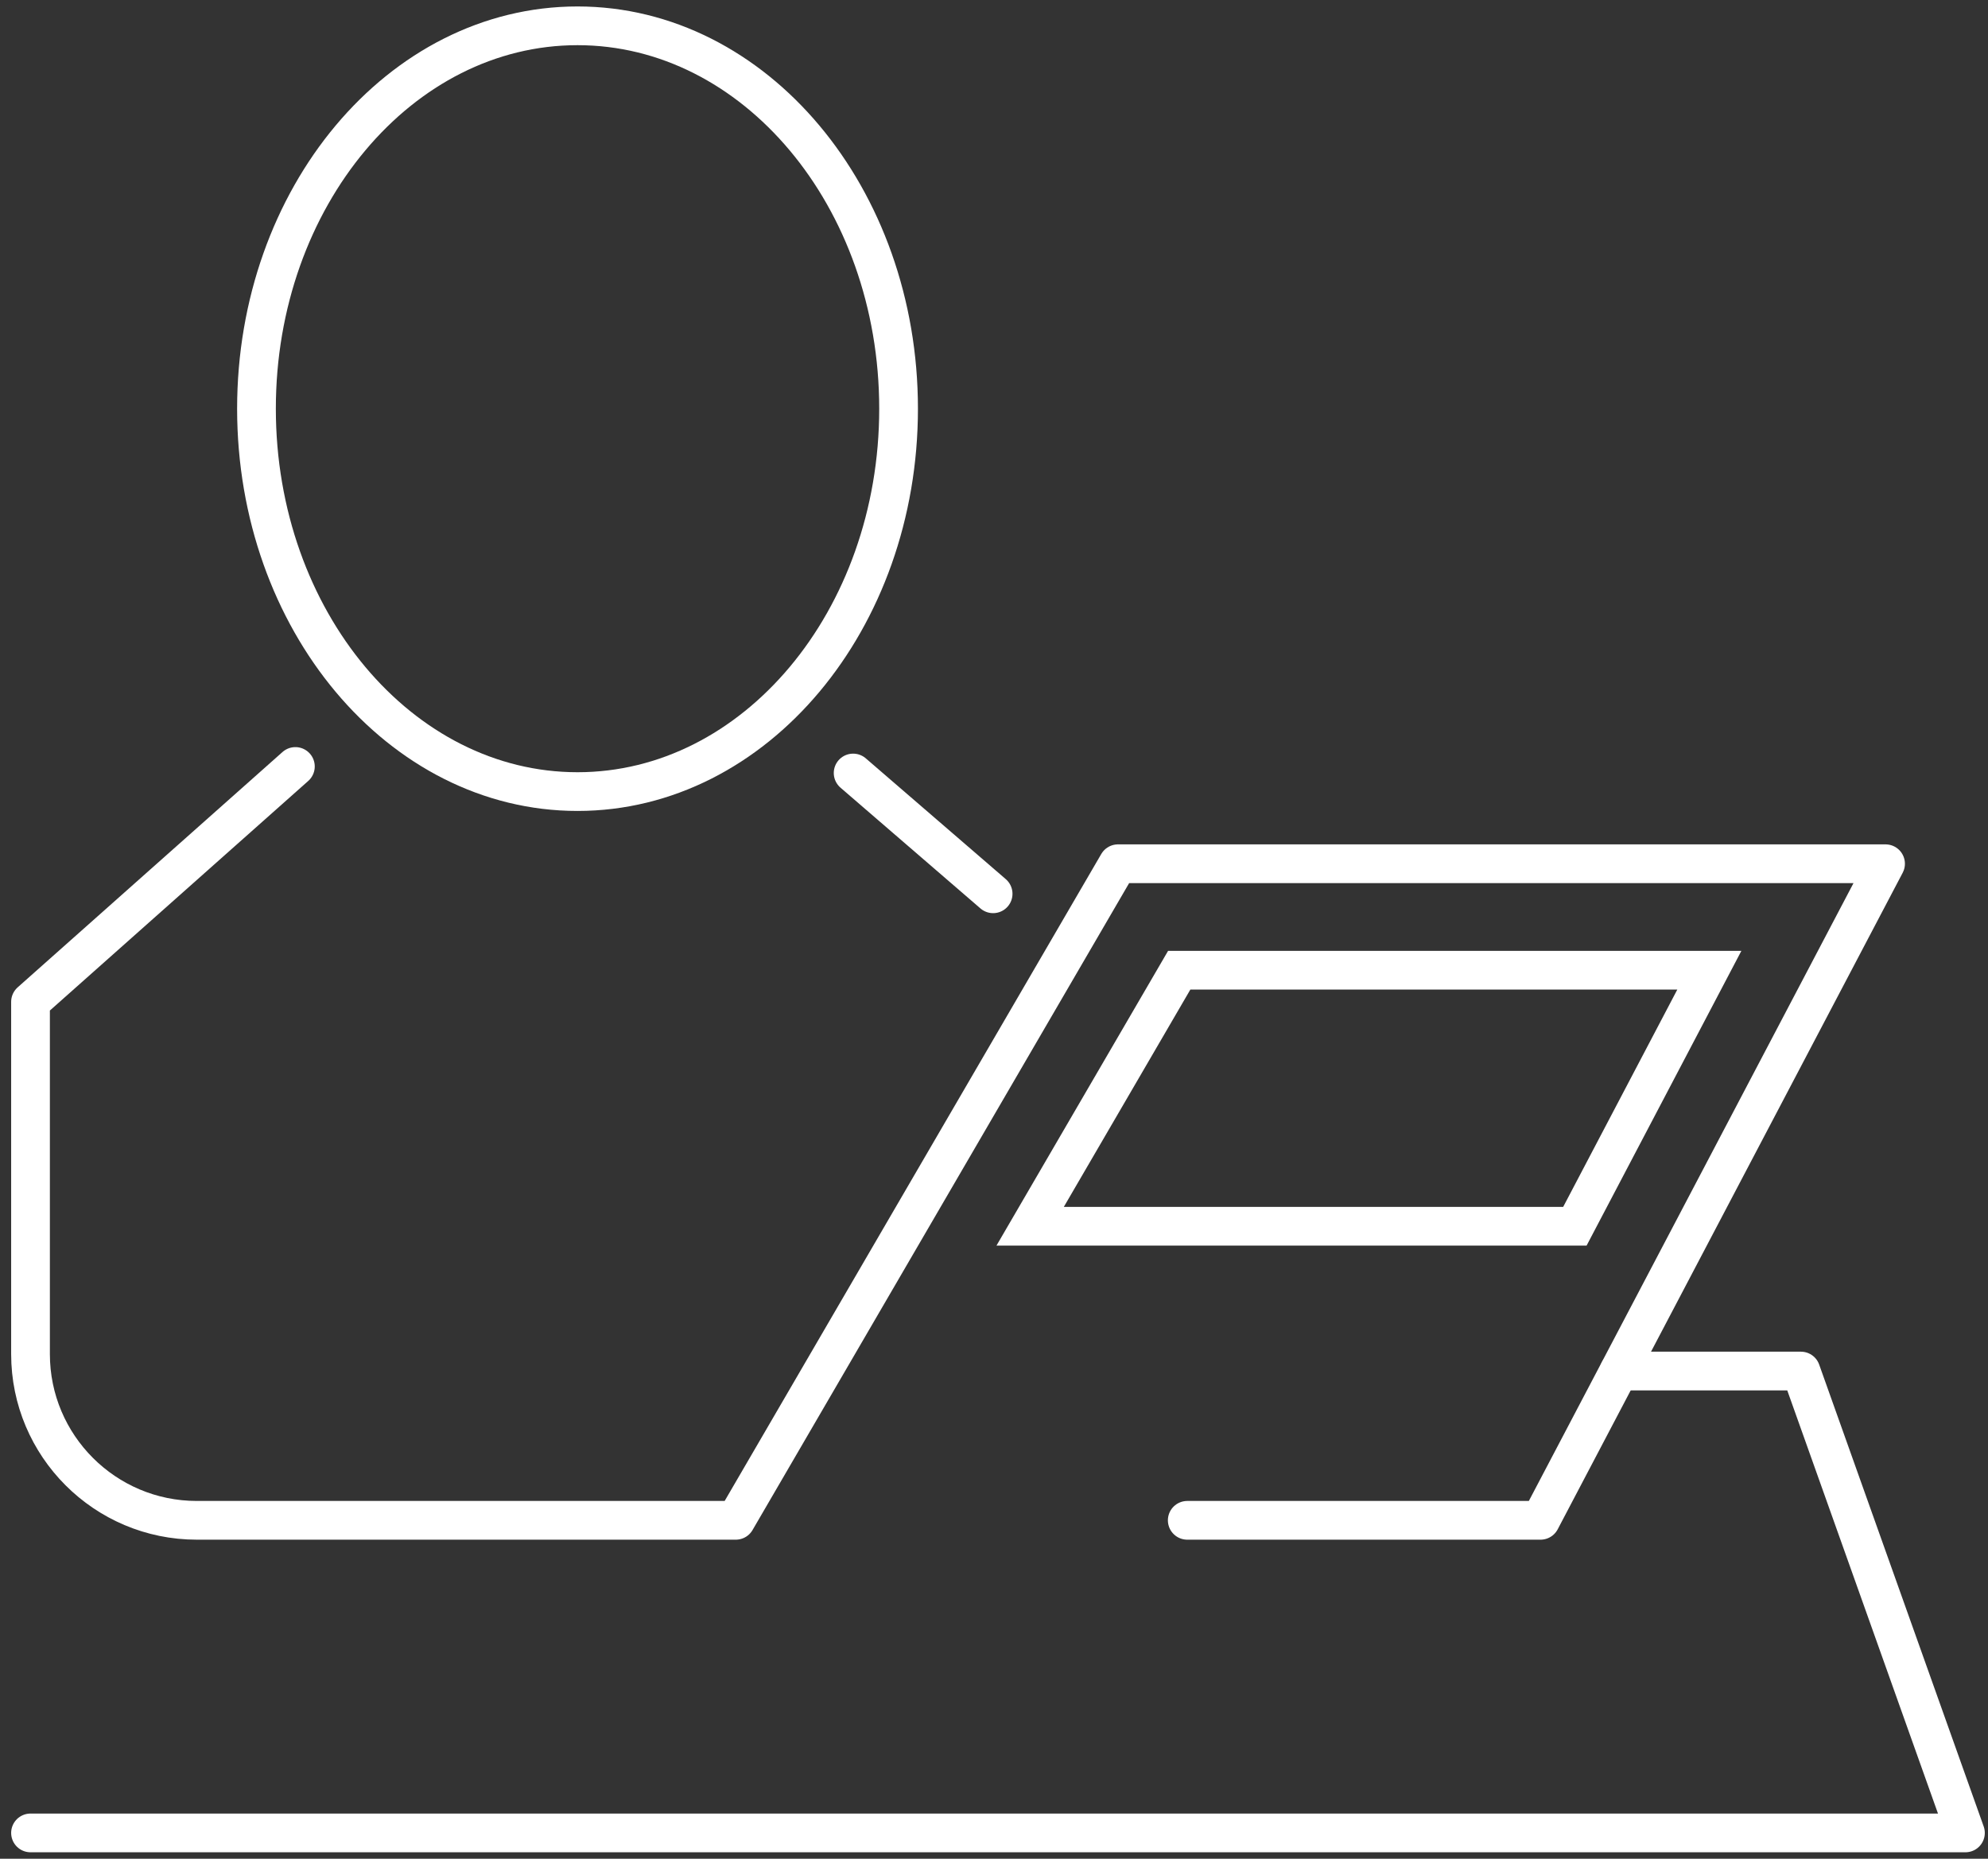 <svg width="77" height="72" viewBox="0 0 77 72" fill="none" xmlns="http://www.w3.org/2000/svg">
<rect x="0" y="0" width="77" height="72" fill="#333333" stroke="none"/>
<path d="M33.044 29.943L38.466 34.622" stroke="white" stroke-width="1.5" stroke-linecap="round" stroke-linejoin="round"/>
<path d="M22.369 30.663C29.237 30.663 34.804 24.022 34.804 15.831C34.804 7.64 29.237 1 22.369 1C15.501 1 9.934 7.64 9.934 15.831C9.934 24.022 15.501 30.663 22.369 30.663Z" stroke="white" stroke-width="1.5" stroke-linecap="round" stroke-linejoin="round"/>
<path d="M11.441 29.69L1.182 38.807V52.451C1.182 56.006 4.067 58.891 7.622 58.891H28.499L43.303 33.458H73.032L59.669 58.891H45.985" stroke="white" stroke-width="1.5" stroke-linecap="round" stroke-linejoin="round"/>
<path d="M62.712 53.109H69.754L76.126 71H1.182" stroke="white" stroke-width="1.5" stroke-linecap="round" stroke-linejoin="round"/>
<path d="M66.207 37.582L60.999 47.5H39.9L45.674 37.582H66.207Z" stroke="white" stroke-width="1.5"/>
</svg>
